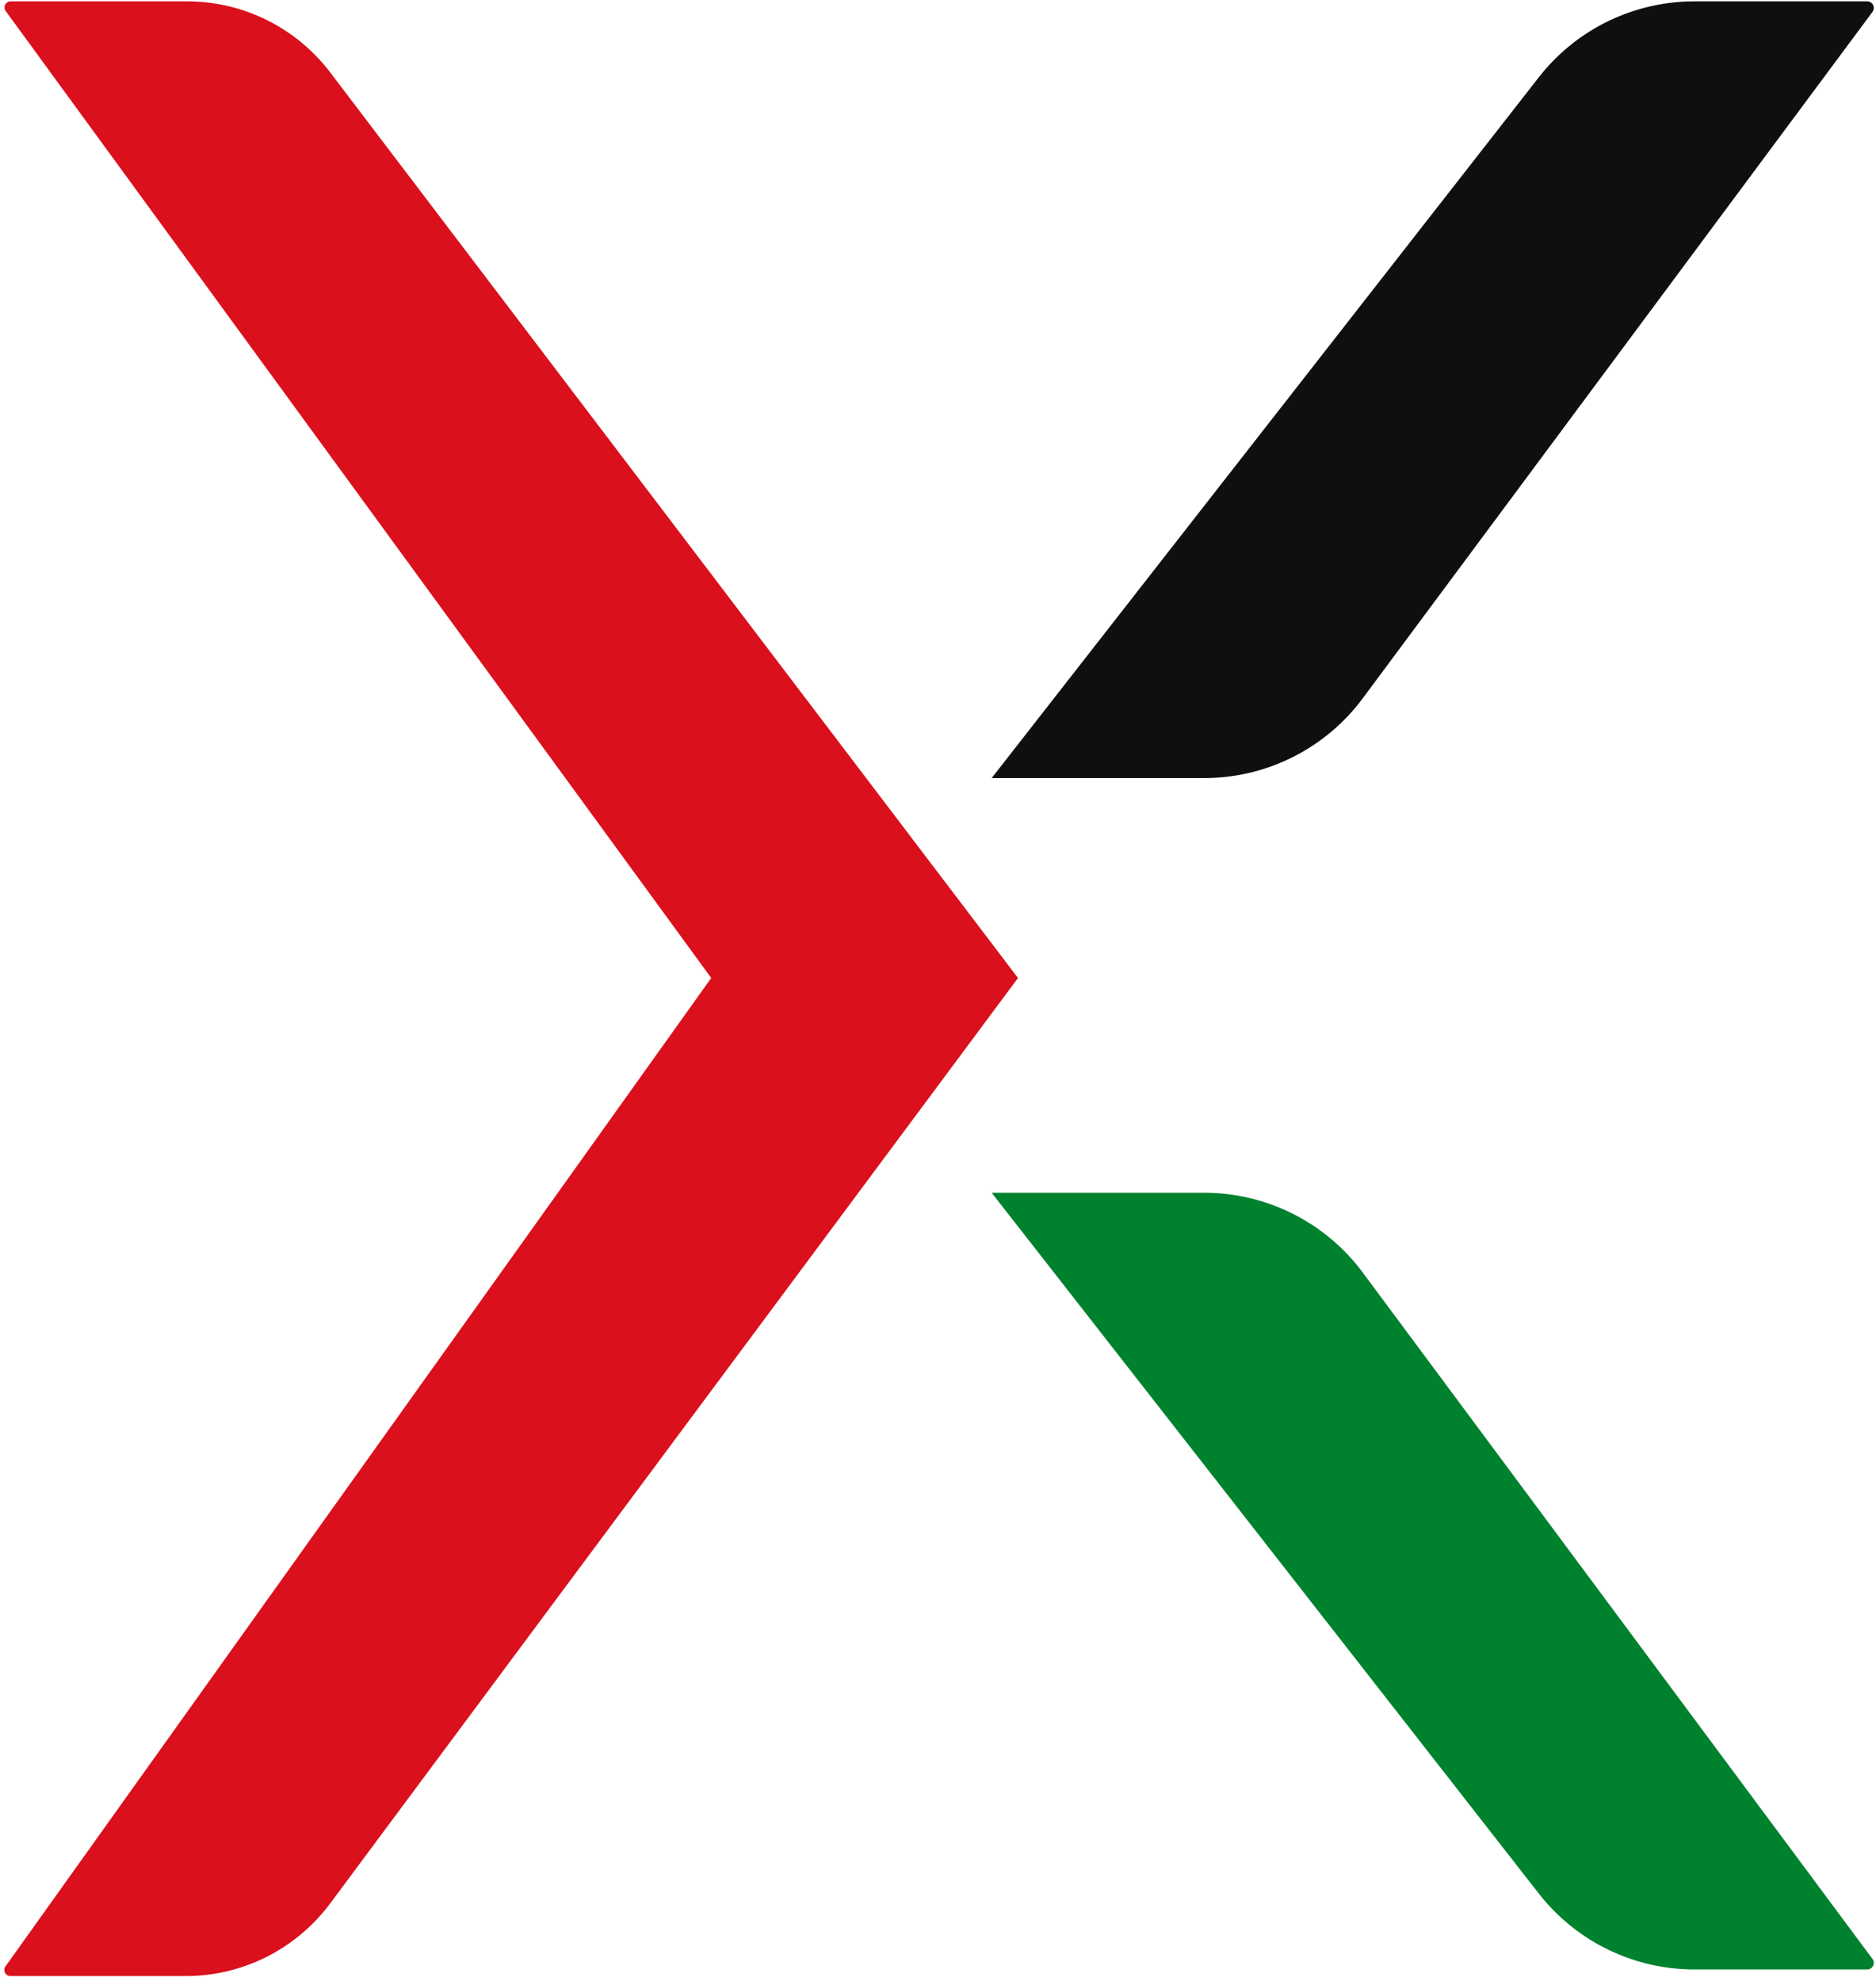 <svg xmlns="http://www.w3.org/2000/svg" width="285" height="301" fill="none"><path fill="#100F0D" d="M207.025 106.094a30 30 0 0 1-24.085 12.114h-32.287l83.115-106.461A30.002 30.002 0 0 1 257.415.208h26.249a1 1 0 0 1 .803 1.597l-77.442 104.289Z"/><path fill="#00812E" d="M207.025 193.323a30 30 0 0 0-24.085-12.115h-32.287l83.115 106.462a30.002 30.002 0 0 0 23.647 11.538h26.249a1 1 0 0 0 .803-1.596l-77.442-104.289Z"/><path fill="#DA101C" d="M108.048 148.581h46.605L50.199 11.043C45.012 4.212 36.969.207 28.44.207H1.6c-.749 0-1.18.86-.735 1.468L108.048 148.58Zm0 0h46.605L50.183 289.145c-5.176 6.964-13.301 11.063-21.93 11.063H1.568c-.745 0-1.177-.85-.742-1.46l107.222-150.167Z"/></svg>
